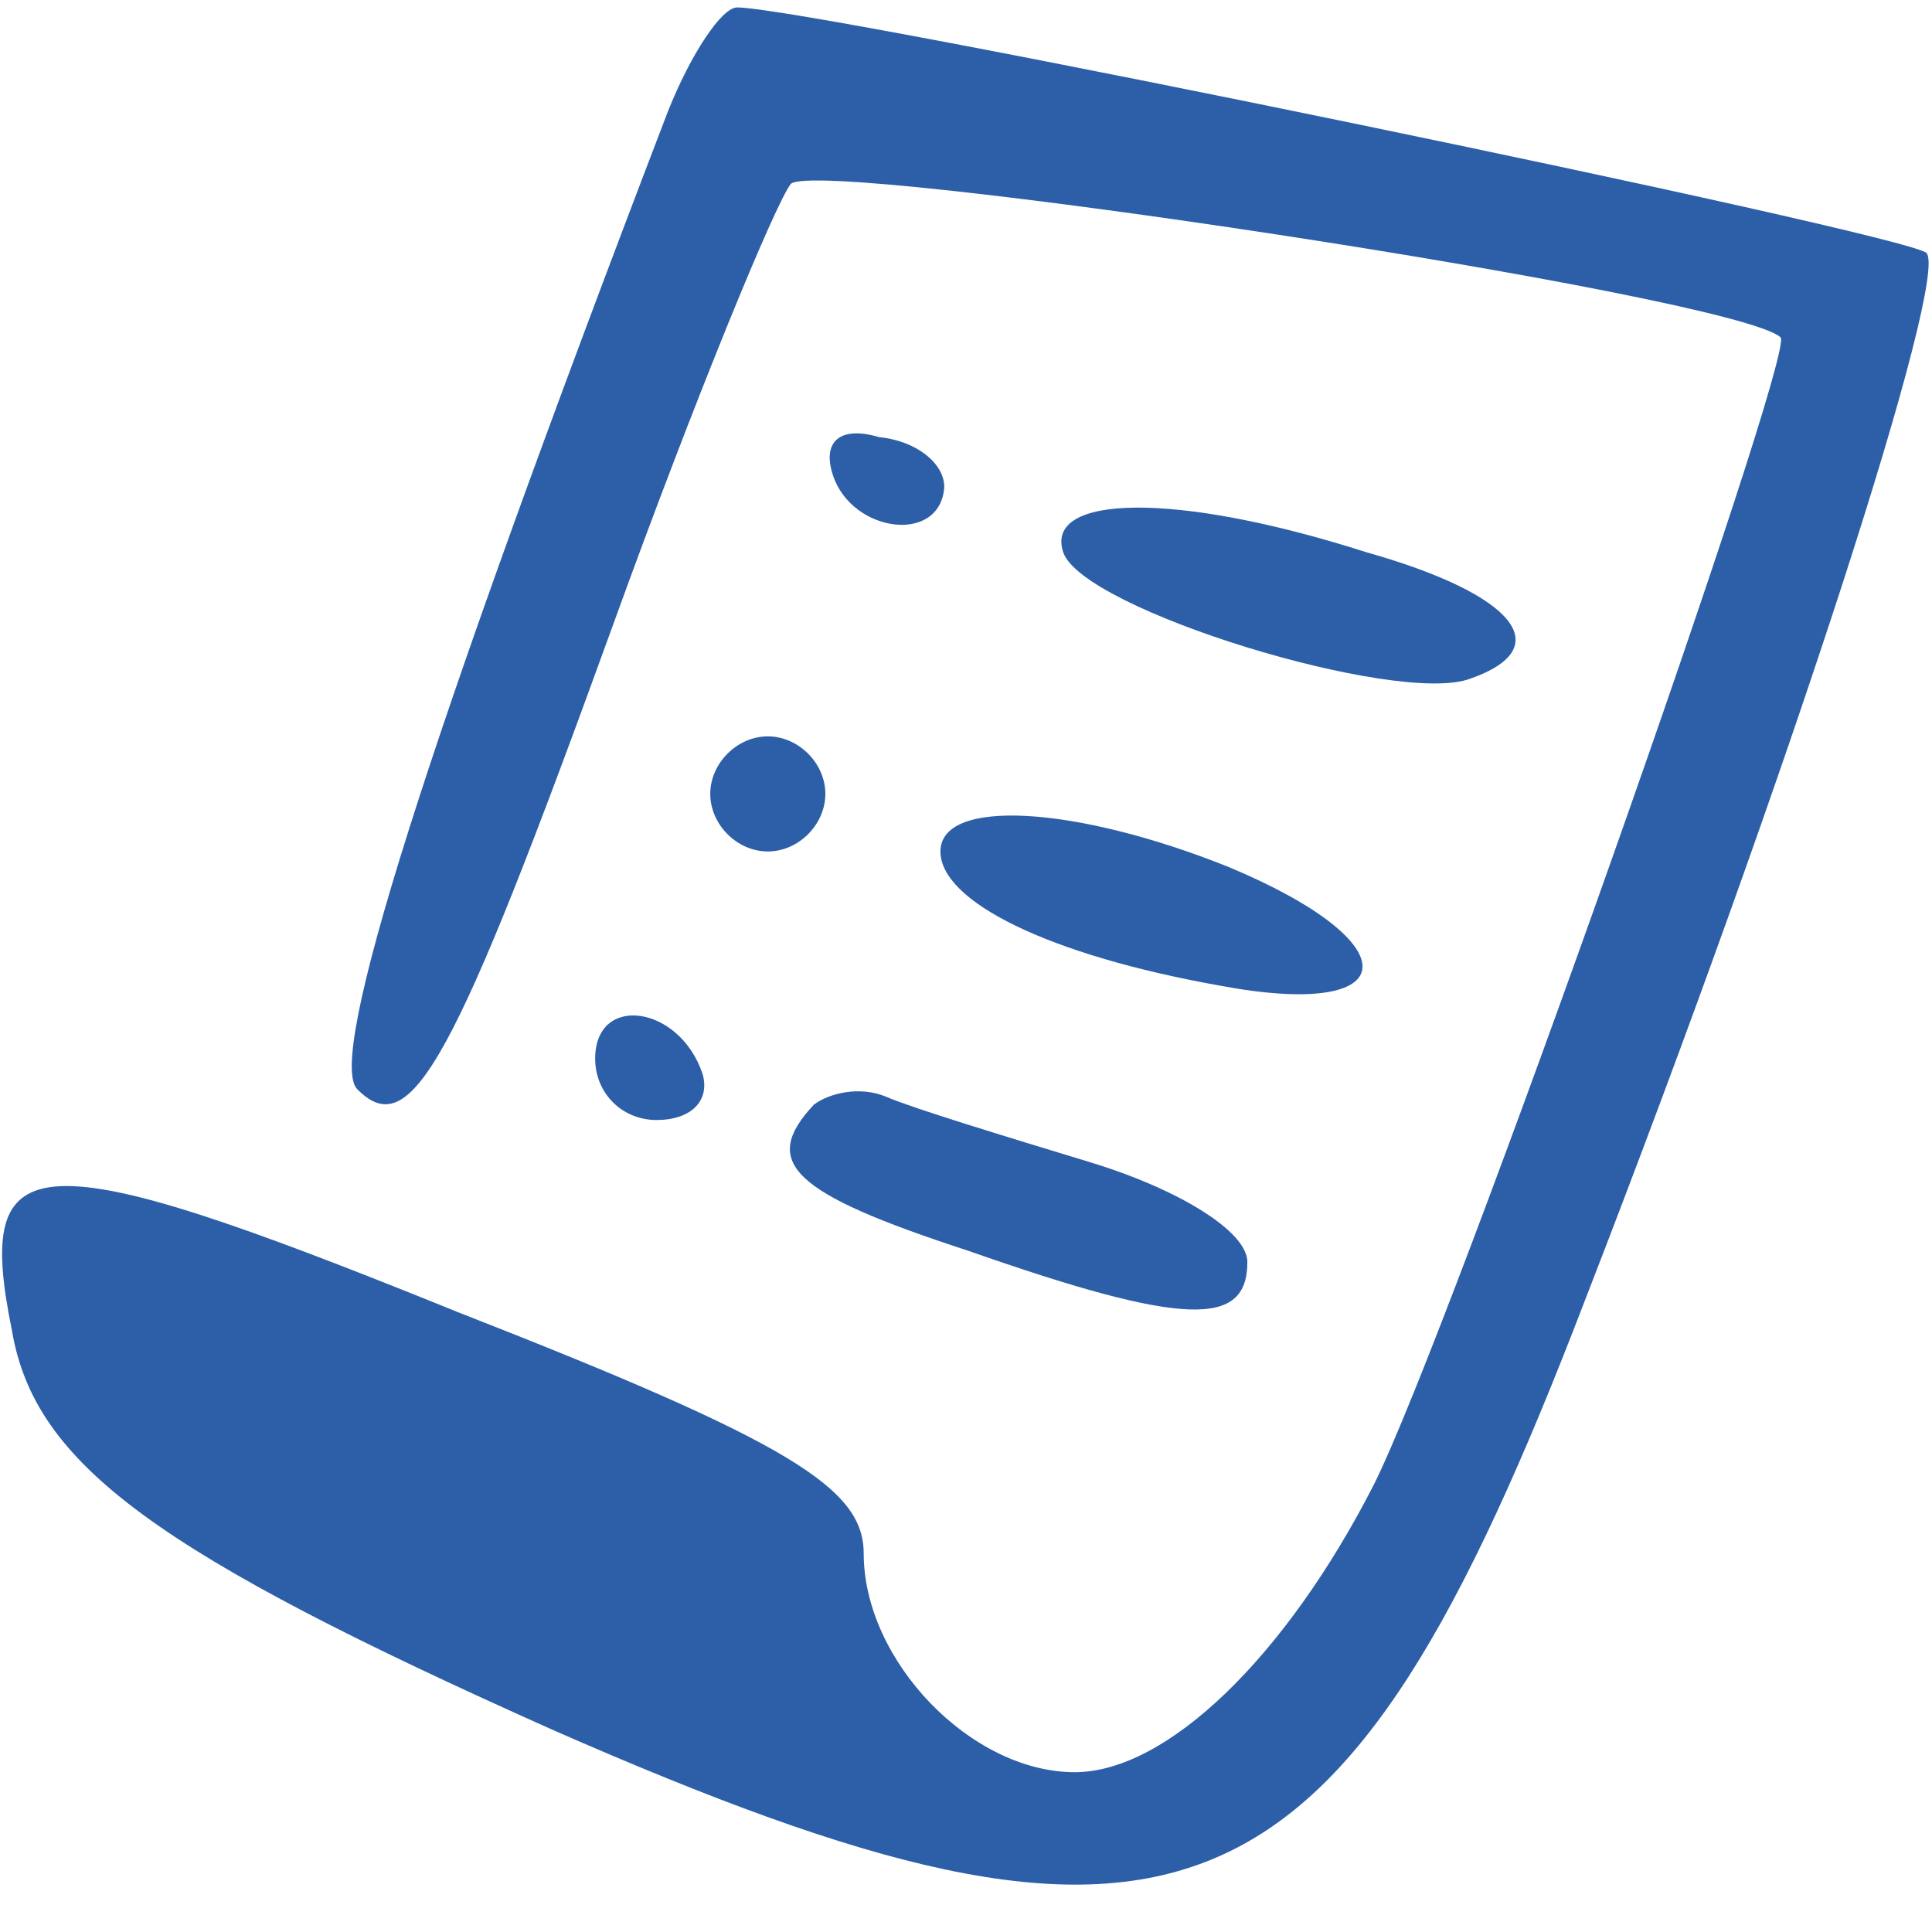<svg xmlns="http://www.w3.org/2000/svg" viewBox="0 0 70.00 70.00">
   <defs>
    <style>
      .cls-1 {
        fill: #2c5fa8;
      }
    </style>
  </defs>
  <g
     transform="matrix(0.139,0,0,-0.139,-13.186,79.5)"
     fill="#000000"
     stroke="none"
     id="g23">
    <path
       d="M 269,543 C 205,376 180,296 188,288 c 14,-14 25,6 67,122 21,58 42,109 46,114 7,7 246,-29 258,-40 4,-4 -86,-259 -106,-299 -23,-45 -54,-75 -78,-75 -27,0 -55,29 -55,57 0,17 -19,29 -106,63 -111,45 -126,44 -116,-5 6,-35 38,-58 141,-104 164,-72 205,-55 269,112 54,139 95,267 89,273 -5,5 -291,64 -310,64 -4,0 -12,-12 -18,-27 z"
       class="cls-1" />
    <path
       d="m 312,448 c 5,-15 28,-18 29,-3 0,6 -7,12 -17,13 -10,3 -15,-1 -12,-10 z"
       class="cls-1" />
    <path
       d="m 372,428 c 5,-15 87,-40 106,-33 23,8 12,22 -27,33 -50,16 -84,15 -79,0 z"
       class="cls-1" />
    <path
       d="m 280,365 c 0,-8 7,-15 15,-15 8,0 15,7 15,15 0,8 -7,15 -15,15 -8,0 -15,-7 -15,-15 z"
       class="cls-1" />
    <path
       d="m 340,350 c 0,-13 28,-27 73,-35 48,-9 50,11 2,31 -40,16 -75,18 -75,4 z"
       class="cls-1" />
    <path
       d="m 250,296 c 0,-9 7,-16 16,-16 9,0 14,5 12,12 -6,18 -28,21 -28,4 z"
       class="cls-1" />
    <path
       d="m 307,284 c -14,-15 -6,-23 40,-38 57,-20 73,-20 73,-3 0,8 -18,19 -41,26 -23,7 -46,14 -53,17 -7,3 -15,1 -19,-2 z"
       class="cls-1" />
  </g>
</svg>
